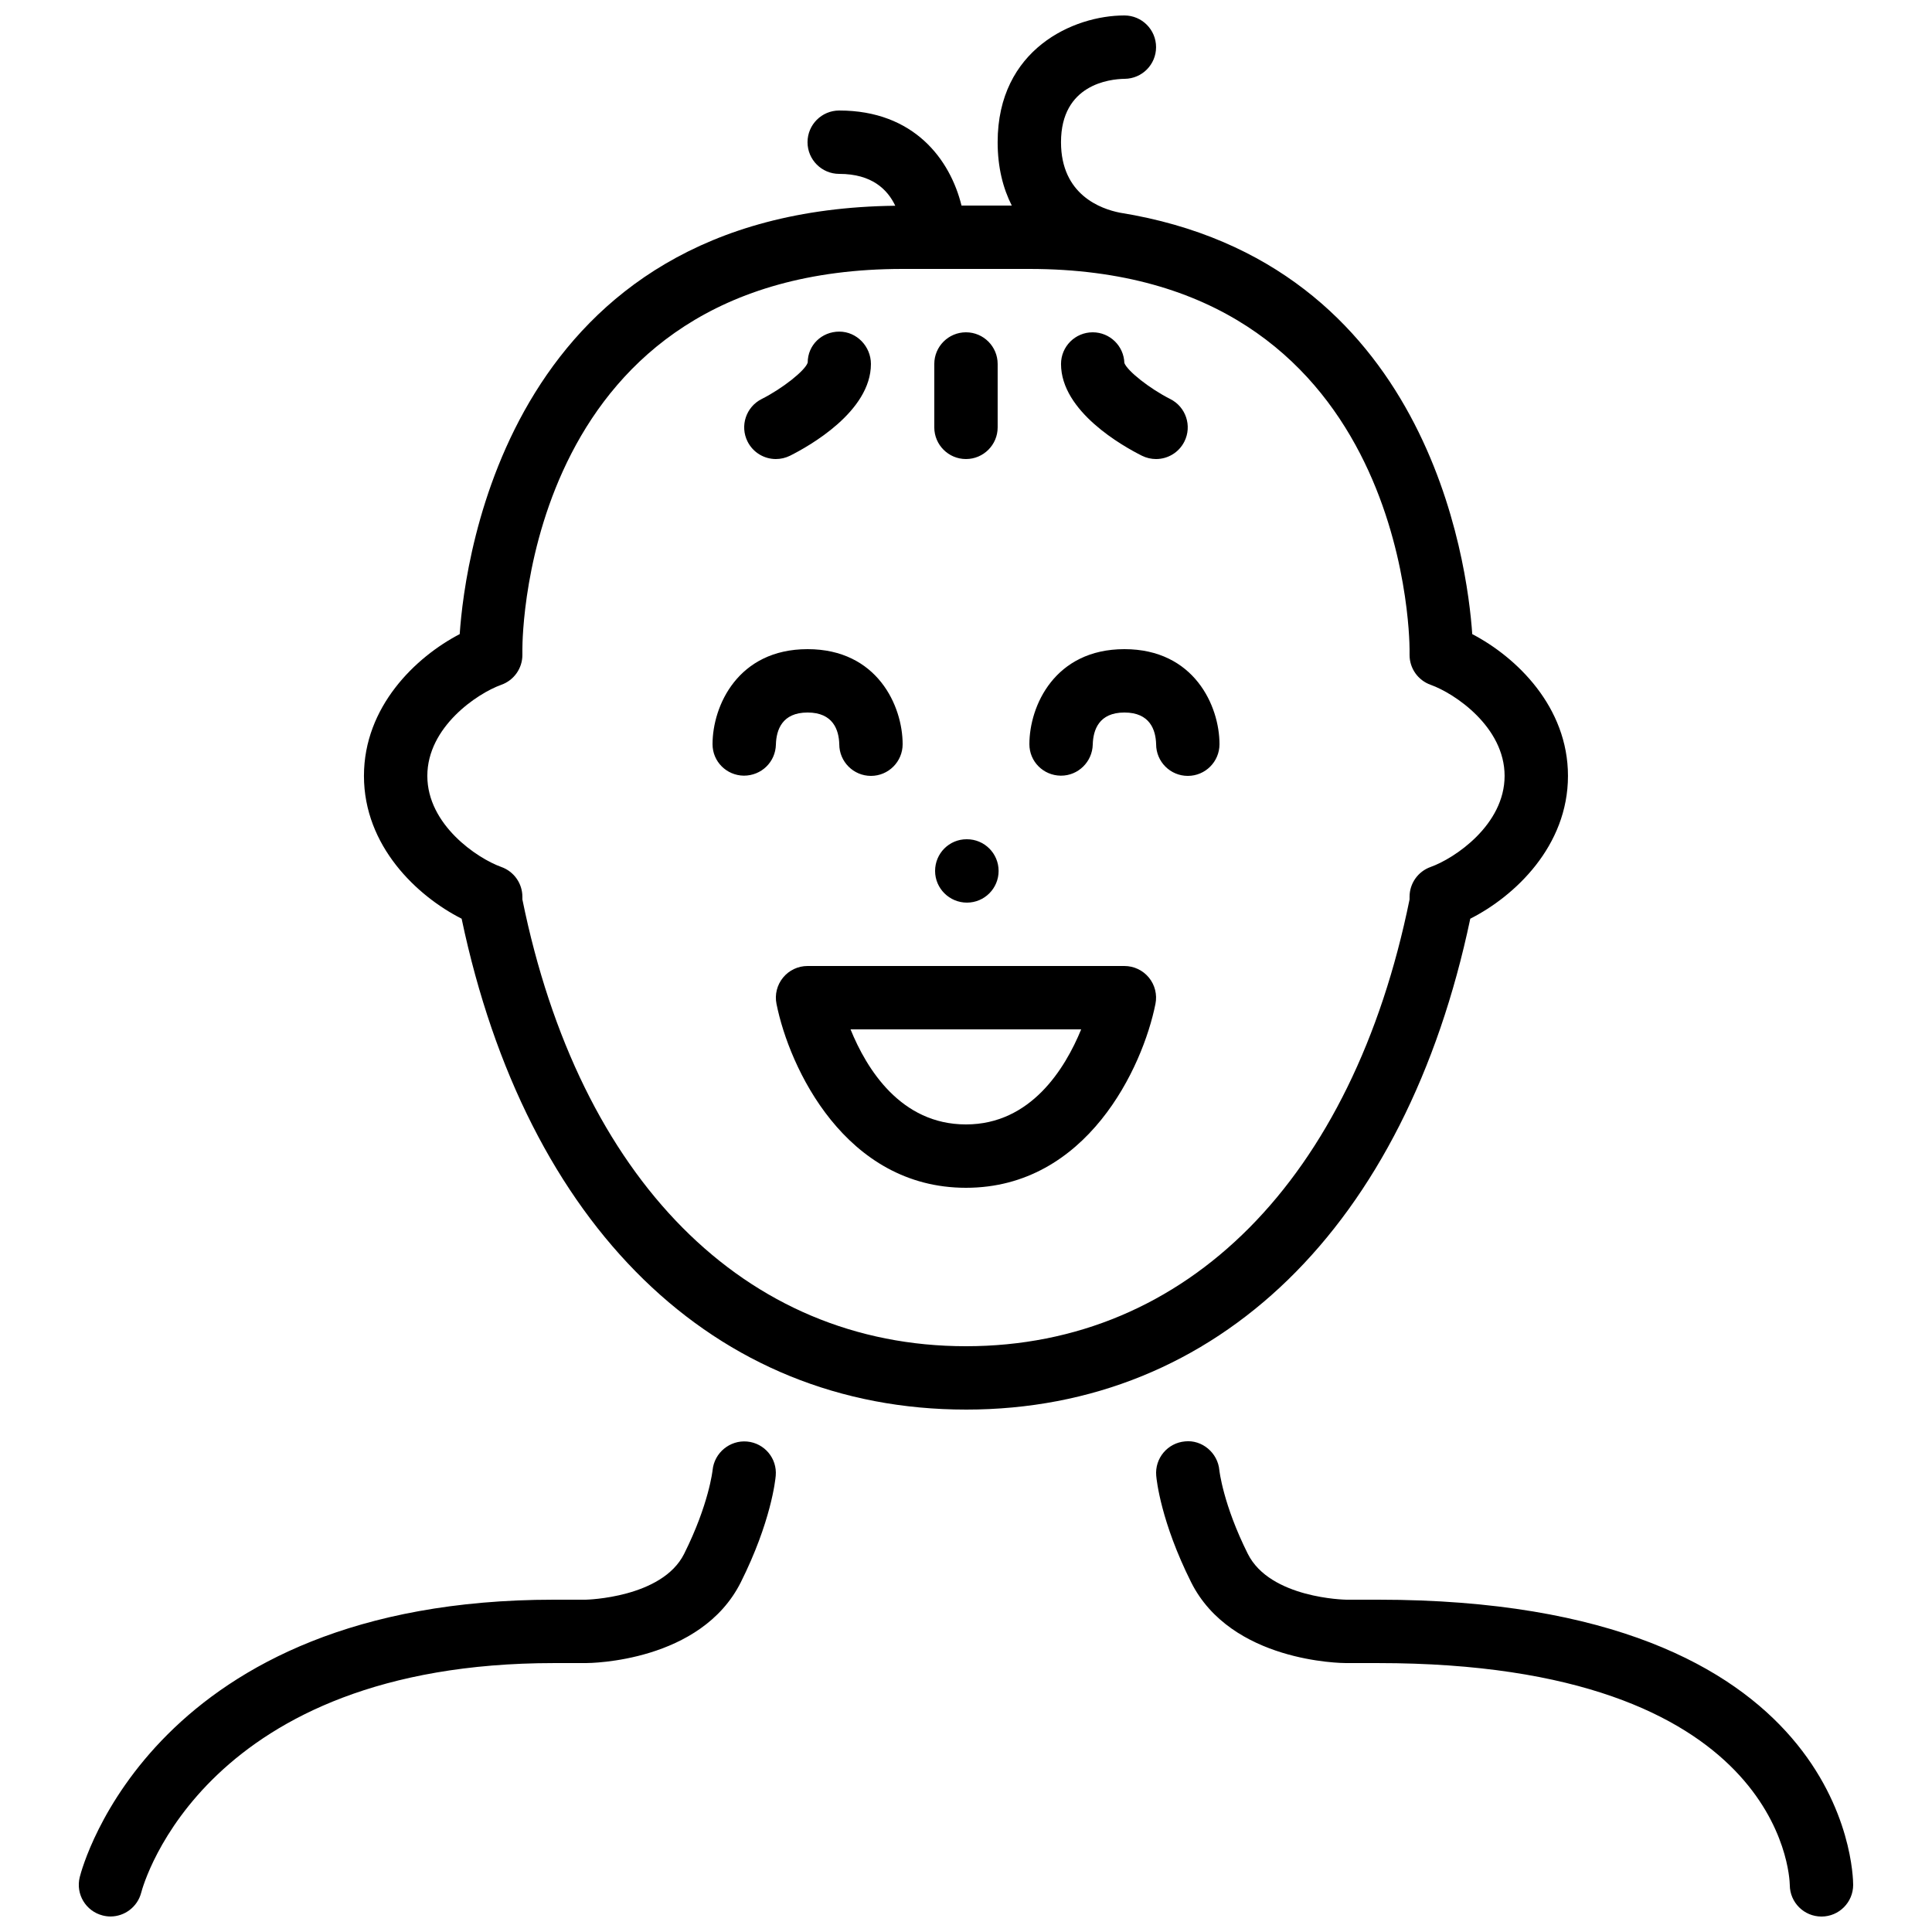 <?xml version="1.0" encoding="UTF-8"?>
<!-- Uploaded to: ICON Repo, www.iconrepo.com, Generator: ICON Repo Mixer Tools -->
<svg width="800px" height="800px" version="1.1" viewBox="144 144 512 512" xmlns="http://www.w3.org/2000/svg">
 <defs>
  <clipPath id="a">
   <path d="m164 148.09h472v503.81h-472z"/>
  </clipPath>
 </defs>
 <g clip-path="url(#a)">
  <path d="m349.62 265.65c1.258 0 2.543-0.285 3.746-0.879 5.027-2.519 21.438-11.707 21.438-24.312 0-4.633-3.738-8.578-8.383-8.578-4.633 0-8.371 3.566-8.371 8.211-0.645 2.09-6.684 6.875-12.207 9.656-4.133 2.082-5.812 7.129-3.731 11.27 1.48 2.938 4.434 4.633 7.508 4.633m97-0.879c1.199 0.594 2.484 0.879 3.746 0.879 3.074 0 6.035-1.695 7.508-4.633 2.082-4.141 0.402-9.188-3.738-11.27-5.418-2.731-11.352-7.406-12.168-9.555-0.141-4.512-3.836-8.129-8.387-8.129-4.644 0-8.398 3.762-8.398 8.395 0 12.605 16.406 21.793 21.438 24.312m-46.629 0.879c4.637 0 8.398-3.762 8.398-8.395v-16.797c0-4.633-3.762-8.395-8.398-8.395-4.633 0-8.395 3.762-8.395 8.395v16.797c0 4.633 3.762 8.395 8.395 8.395m0.254 100.76h-0.086c-4.633 0-8.352 3.762-8.352 8.398 0 4.633 3.801 8.395 8.438 8.395 4.644 0 8.395-3.762 8.395-8.395 0-4.637-3.75-8.398-8.395-8.398m30.277 50.383h-61.121c4.227 10.43 13.27 25.191 30.59 25.191 17.18 0 26.266-14.781 30.531-25.191m17.945-13.723c1.594 1.949 2.234 4.504 1.738 6.973-3.367 16.859-18.195 48.734-50.215 48.734-32.008 0-46.844-31.875-50.211-48.734-0.504-2.469 0.141-5.023 1.738-6.973 1.594-1.945 3.973-3.07 6.488-3.07h83.969c2.519 0 4.898 1.125 6.492 3.07m69.082-20.707v-0.703c0-3.543 2.231-6.711 5.574-7.902 6.406-2.285 19.613-11.184 19.613-24.141 0-12.957-13.207-21.855-19.613-24.141-3.344-1.191-5.574-4.359-5.574-7.902v-1.543c-0.02-4.098-1.48-100.76-100.76-100.76h-33.59c-99.617 0-100.76 96.645-100.76 100.76v1.543c0 3.543-2.234 6.711-5.582 7.902-6.391 2.285-19.609 11.184-19.609 24.141 0 12.957 13.219 21.855 19.609 24.141 3.348 1.191 5.582 4.359 5.582 7.902v0.703c15.082 74.152 58.98 118.4 117.55 118.4 58.578 0 102.48-44.246 117.56-118.4m-117.56 135.19c-66.695 0-116.5-48.566-133.65-130.09-11.805-5.977-25.887-19.234-25.887-37.844 0-18.34 13.672-31.48 25.375-37.574 1.387-20.449 13.387-112.34 115.43-113.52-2.043-4.297-6.172-8.445-14.855-8.445-4.637 0-8.398-3.762-8.398-8.398 0-4.633 3.762-8.395 8.398-8.395 19.875 0 29.422 13.047 32.41 25.191h13.32c-2.309-4.57-3.746-10.102-3.746-16.797 0-24.645 20.094-33.586 33.586-33.586 4.644 0 8.398 3.762 8.398 8.398 0 4.617-3.719 8.363-8.34 8.395-3.953 0.059-16.852 1.461-16.852 16.793 0 14 10.633 17.695 15.578 18.676 81.785 13.117 92.113 92.82 93.406 111.69 11.688 6.094 25.367 19.234 25.367 37.574 0 18.609-14.082 31.867-25.891 37.844-17.137 81.527-66.953 130.09-133.65 130.09m-57.996 8.465c-4.551-0.414-8.672 2.953-9.145 7.547-0.008 0.086-0.965 9.062-7.547 22.219-5.844 11.688-25.895 12.148-26.074 12.148h-8.395c-106.1 0-124.95 70.535-125.7 73.531-1.113 4.492 1.598 9.012 6.074 10.152 0.688 0.176 1.383 0.27 2.074 0.27 3.734 0 7.152-2.527 8.137-6.297 0.645-2.488 16.961-60.859 109.42-60.859h8.395c1.246 0 30.5-0.246 41.105-21.438 7.992-15.996 9.141-27.016 9.242-28.215 0.402-4.602-2.988-8.633-7.582-9.059m167.16 41.914h-8.398c-0.191 0-20.16-0.336-26.07-12.148-6.582-13.156-7.539-22.133-7.547-22.168-0.406-4.617-4.602-8.121-9.094-7.633-4.621 0.402-8.039 4.477-7.633 9.094 0.105 1.199 1.25 12.219 9.242 28.215 10.598 21.191 39.867 21.438 41.102 21.438h8.398c106.75 0 109.11 56.266 109.16 58.836 0.031 4.609 3.777 8.336 8.395 8.336 4.644 0 8.398-3.762 8.398-8.395 0-3.09-1.438-75.574-125.95-75.574m-151.14-235.11c6.762 0 8.297 4.617 8.398 8.398 0 4.633 3.762 8.395 8.398 8.395 4.633 0 8.395-3.762 8.395-8.395 0-10.129-6.707-25.191-25.191-25.191-18.48 0-25.188 15.062-25.188 25.191 0 4.59 3.695 8.277 8.285 8.336 4.711 0 8.391-3.652 8.508-8.238 0.102-3.879 1.637-8.496 8.395-8.496m109.16 8.398c0 4.633-3.754 8.395-8.395 8.395-4.644 0-8.398-3.762-8.398-8.395-0.102-3.781-1.629-8.398-8.398-8.398-6.766 0-8.293 4.617-8.395 8.496-0.117 4.562-3.848 8.238-8.398 8.238h-0.109c-4.594-0.059-8.285-3.746-8.285-8.336 0-10.129 6.707-25.191 25.188-25.191 18.484 0 25.191 15.062 25.191 25.191" fill-rule="evenodd"/>
 </g>
</svg>